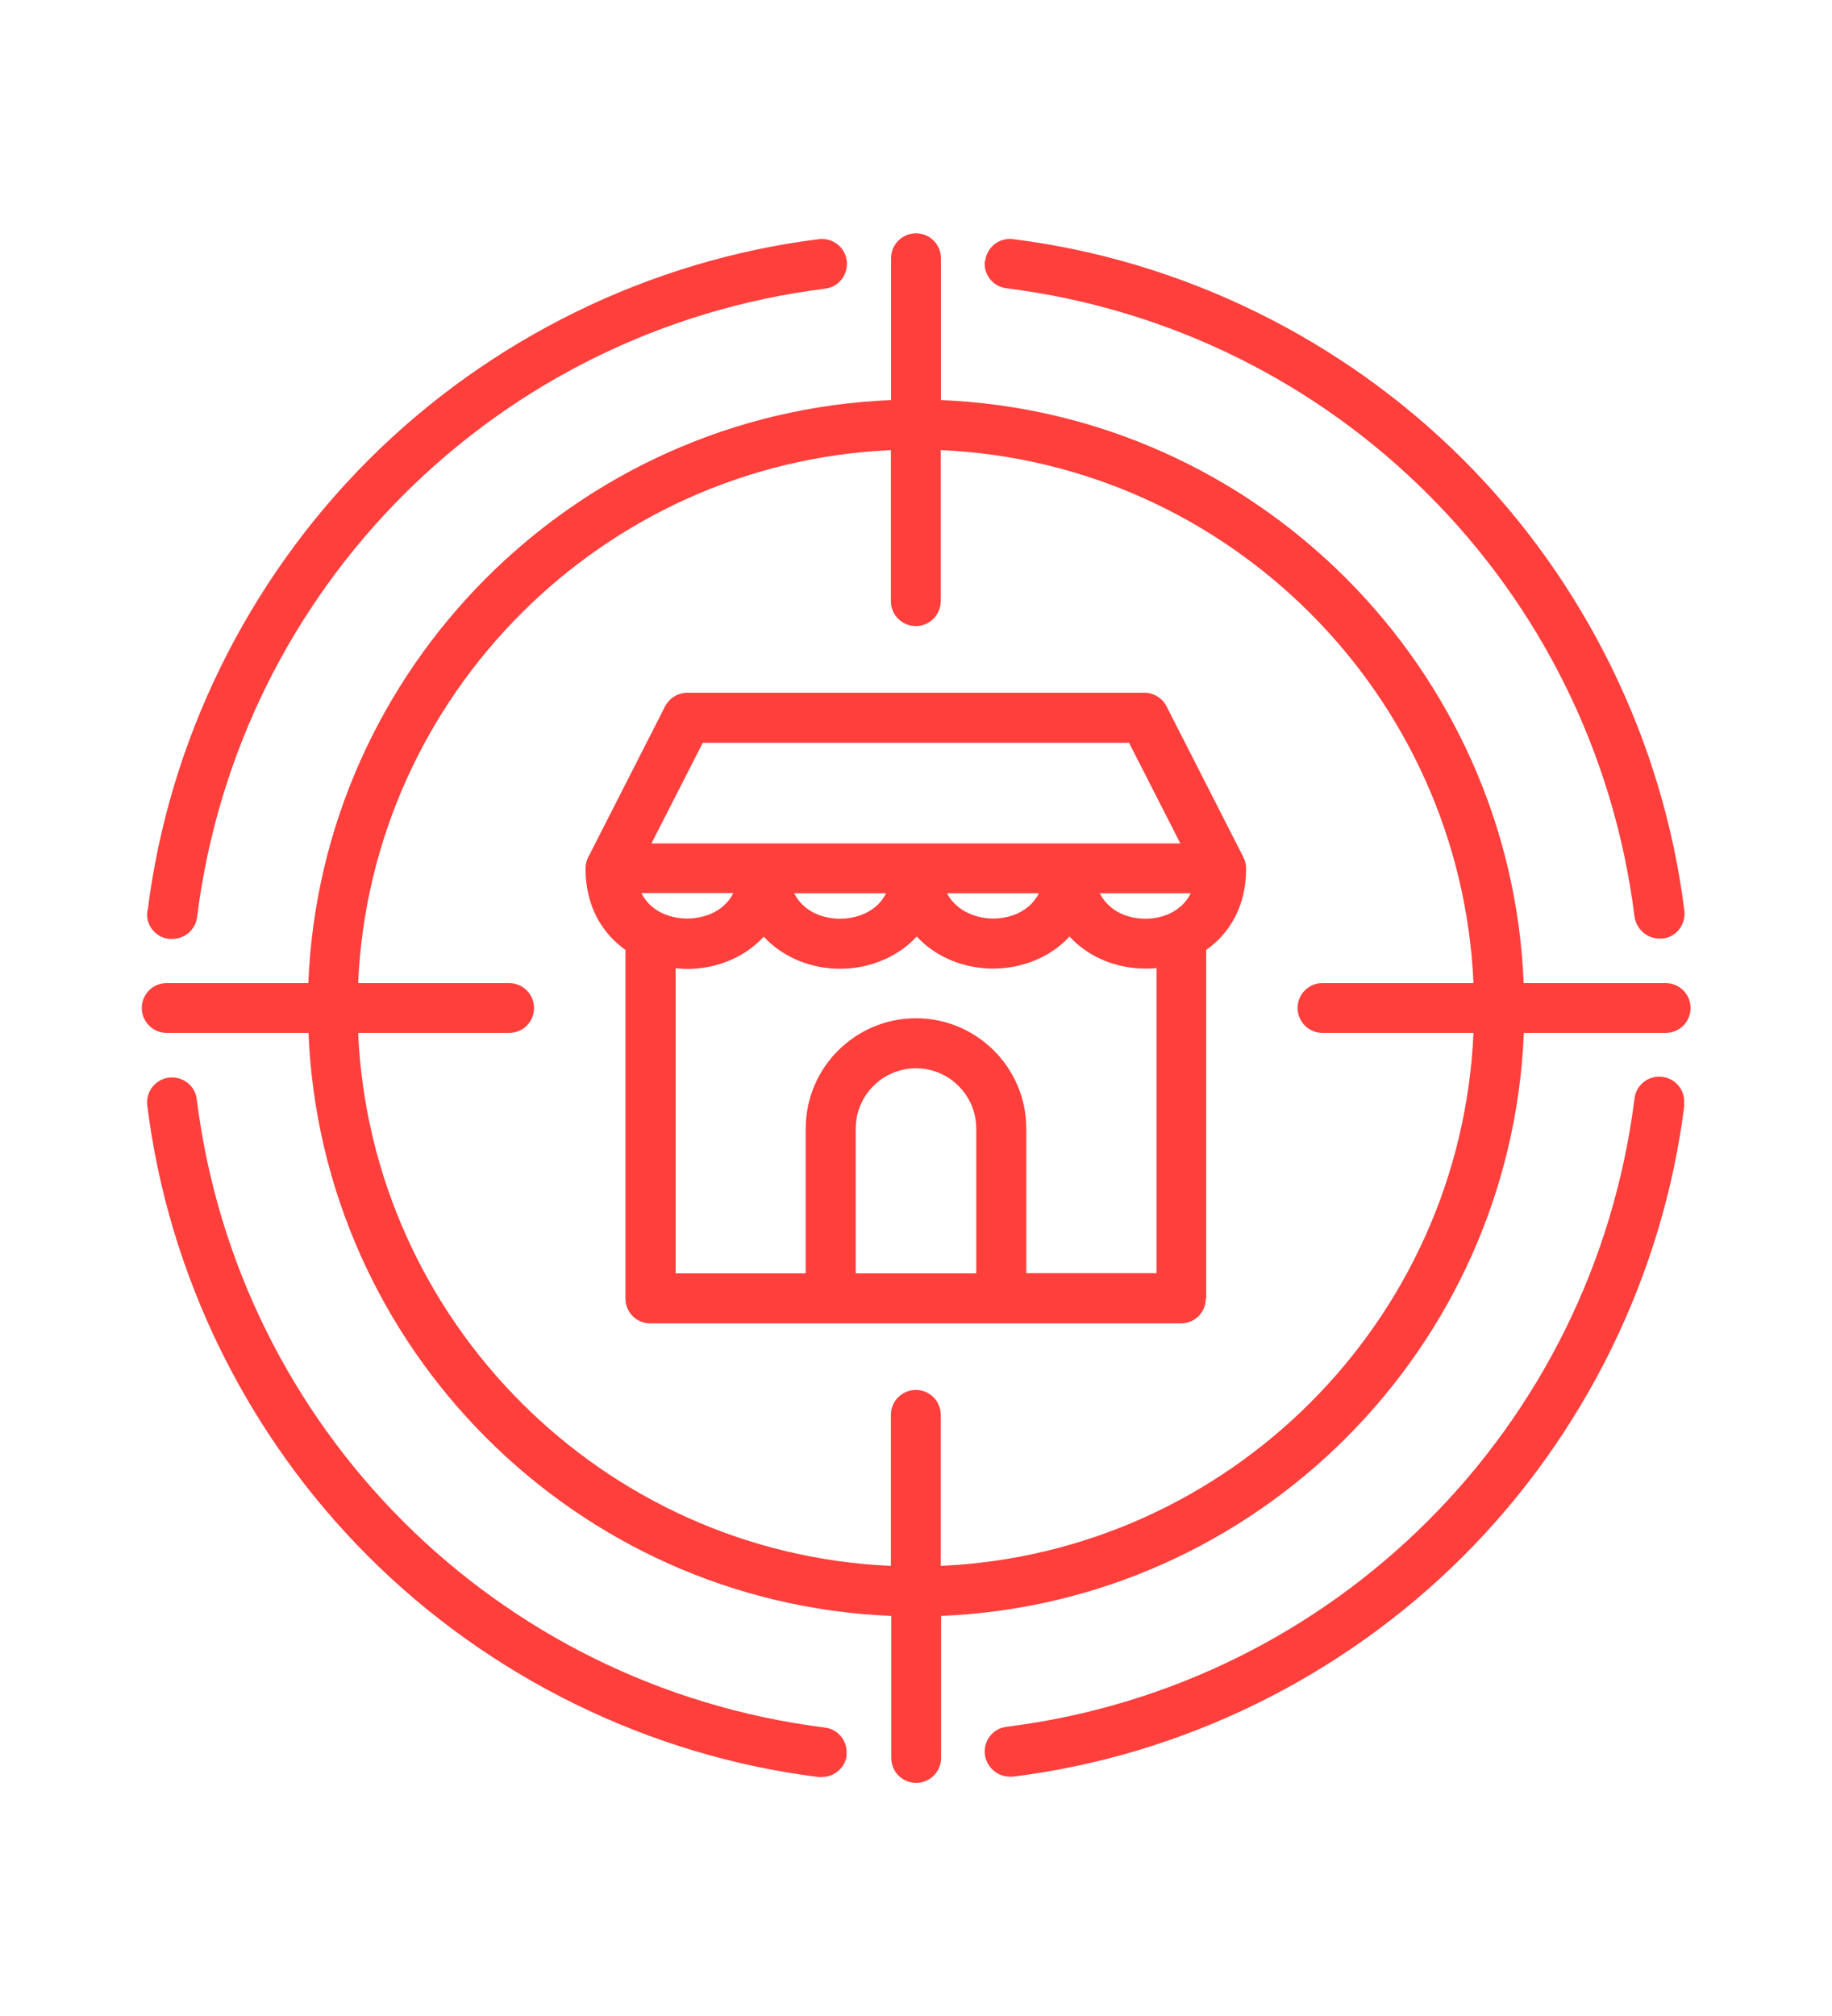 <svg xmlns="http://www.w3.org/2000/svg" id="Layer_1" viewBox="0 0 100 110"><defs><style>      .st0 {        fill: #fe3f3c;      }    </style></defs><path class="st0" d="M65.84,70.84v-19.01c1.27-.89,2.17-2.37,2.18-4.39h0v-.05h0c0-.21-.05-.42-.15-.62l-4.19-8.22c-.23-.46-.7-.75-1.22-.75h-24.94c-.52,0-.98.29-1.22.75l-4.19,8.22c-.1.19-.15.41-.15.62h0v.05h0c.02,2.03.91,3.49,2.18,4.39v19.02c0,.76.61,1.36,1.36,1.36h28.96c.76,0,1.36-.61,1.36-1.36h0ZM35,48.73h5.03c-.14.27-.31.5-.54.7-.5.44-1.22.69-1.97.69-.95,0-2.01-.39-2.51-1.39ZM62.52,50.13c-.94,0-1.98-.39-2.49-1.39h4.97c-.5,1-1.55,1.39-2.48,1.39ZM38.36,40.53h23.27l2.8,5.49h-28.87l2.8-5.49h0ZM56.71,48.74c-.51,1-1.57,1.38-2.51,1.38-.77,0-1.95-.32-2.51-1.38h5.02ZM48.37,48.74c-.14.27-.31.5-.54.7-.5.44-1.22.69-1.97.69-.95,0-2.01-.39-2.51-1.39h5.03ZM53.29,69.48h-6.58v-7.9c0-1.82,1.48-3.29,3.29-3.29s3.29,1.48,3.29,3.29v7.9ZM56.02,69.48v-7.9c0-3.32-2.7-6.02-6.02-6.02s-6.02,2.7-6.02,6.02v7.9h-7.1v-16.65c.21.02.41.04.63.04,1.55,0,3.11-.6,4.18-1.76,1.07,1.16,2.63,1.75,4.17,1.75s3.11-.6,4.18-1.76c1.07,1.16,2.63,1.75,4.17,1.75s3.1-.59,4.17-1.75c1.06,1.16,2.61,1.75,4.15,1.75.2,0,.4,0,.6-.03v16.65h-7.1,0ZM8.06,49.69c1.15-9.24,5.44-17.98,12.05-24.59s15.35-10.9,24.59-12.05c.75-.09,1.43.43,1.52,1.18.09.75-.43,1.43-1.18,1.52-17.94,2.25-32.03,16.34-34.28,34.28-.08.69-.67,1.2-1.36,1.2-.06,0-.11,0-.18,0-.75-.09-1.28-.77-1.18-1.52h0ZM53.78,14.23c.09-.75.77-1.28,1.52-1.18,9.24,1.15,17.98,5.44,24.59,12.05,6.62,6.62,10.9,15.35,12.05,24.59.09.75-.43,1.43-1.18,1.52-.06,0-.11,0-.18,0-.68,0-1.26-.51-1.36-1.2-2.24-17.93-16.34-32.03-34.28-34.28-.75-.09-1.28-.77-1.18-1.52h0ZM46.22,95.76c-.08.69-.67,1.2-1.36,1.2-.06,0-.11,0-.18,0-9.24-1.15-17.98-5.44-24.59-12.05-6.62-6.62-10.9-15.35-12.05-24.59-.09-.75.43-1.43,1.18-1.52.75-.09,1.43.43,1.52,1.18,2.24,17.93,16.34,32.03,34.28,34.28.75.09,1.28.77,1.18,1.52h0ZM91.94,60.3c-1.15,9.24-5.44,17.98-12.05,24.59-6.62,6.62-15.35,10.9-24.59,12.05-.06,0-.11,0-.18,0-.68,0-1.26-.51-1.36-1.2-.09-.75.43-1.43,1.18-1.52,17.93-2.24,32.03-16.34,34.28-34.28.09-.75.77-1.28,1.52-1.18.75.09,1.28.77,1.18,1.52h0ZM83.17,56.36h7.75c.76,0,1.36-.61,1.36-1.36s-.61-1.36-1.36-1.36h-7.75c-.7-17.22-14.59-31.11-31.81-31.81v-7.74c0-.76-.61-1.36-1.36-1.36s-1.36.61-1.36,1.36v7.74c-17.22.7-31.11,14.59-31.81,31.81h-7.73c-.76,0-1.36.61-1.36,1.36s.61,1.36,1.36,1.36h7.74c.7,17.22,14.59,31.11,31.81,31.81v7.75c0,.76.61,1.36,1.36,1.36s1.36-.61,1.36-1.36v-7.75c17.22-.7,31.11-14.59,31.81-31.81h0ZM19.55,56.36h8.24c.76,0,1.36-.61,1.36-1.36s-.61-1.36-1.36-1.36h-8.24c.69-15.72,13.36-28.38,29.08-29.08v8.24c0,.76.61,1.36,1.36,1.36s1.36-.61,1.36-1.36v-8.24c15.72.69,28.38,13.36,29.08,29.08h-8.24c-.76,0-1.36.61-1.36,1.36s.61,1.36,1.36,1.36h8.24c-.69,15.72-13.36,28.38-29.08,29.08v-8.24c0-.76-.61-1.36-1.36-1.36s-1.36.61-1.36,1.36v8.24c-15.72-.69-28.38-13.36-29.08-29.08Z"></path></svg>